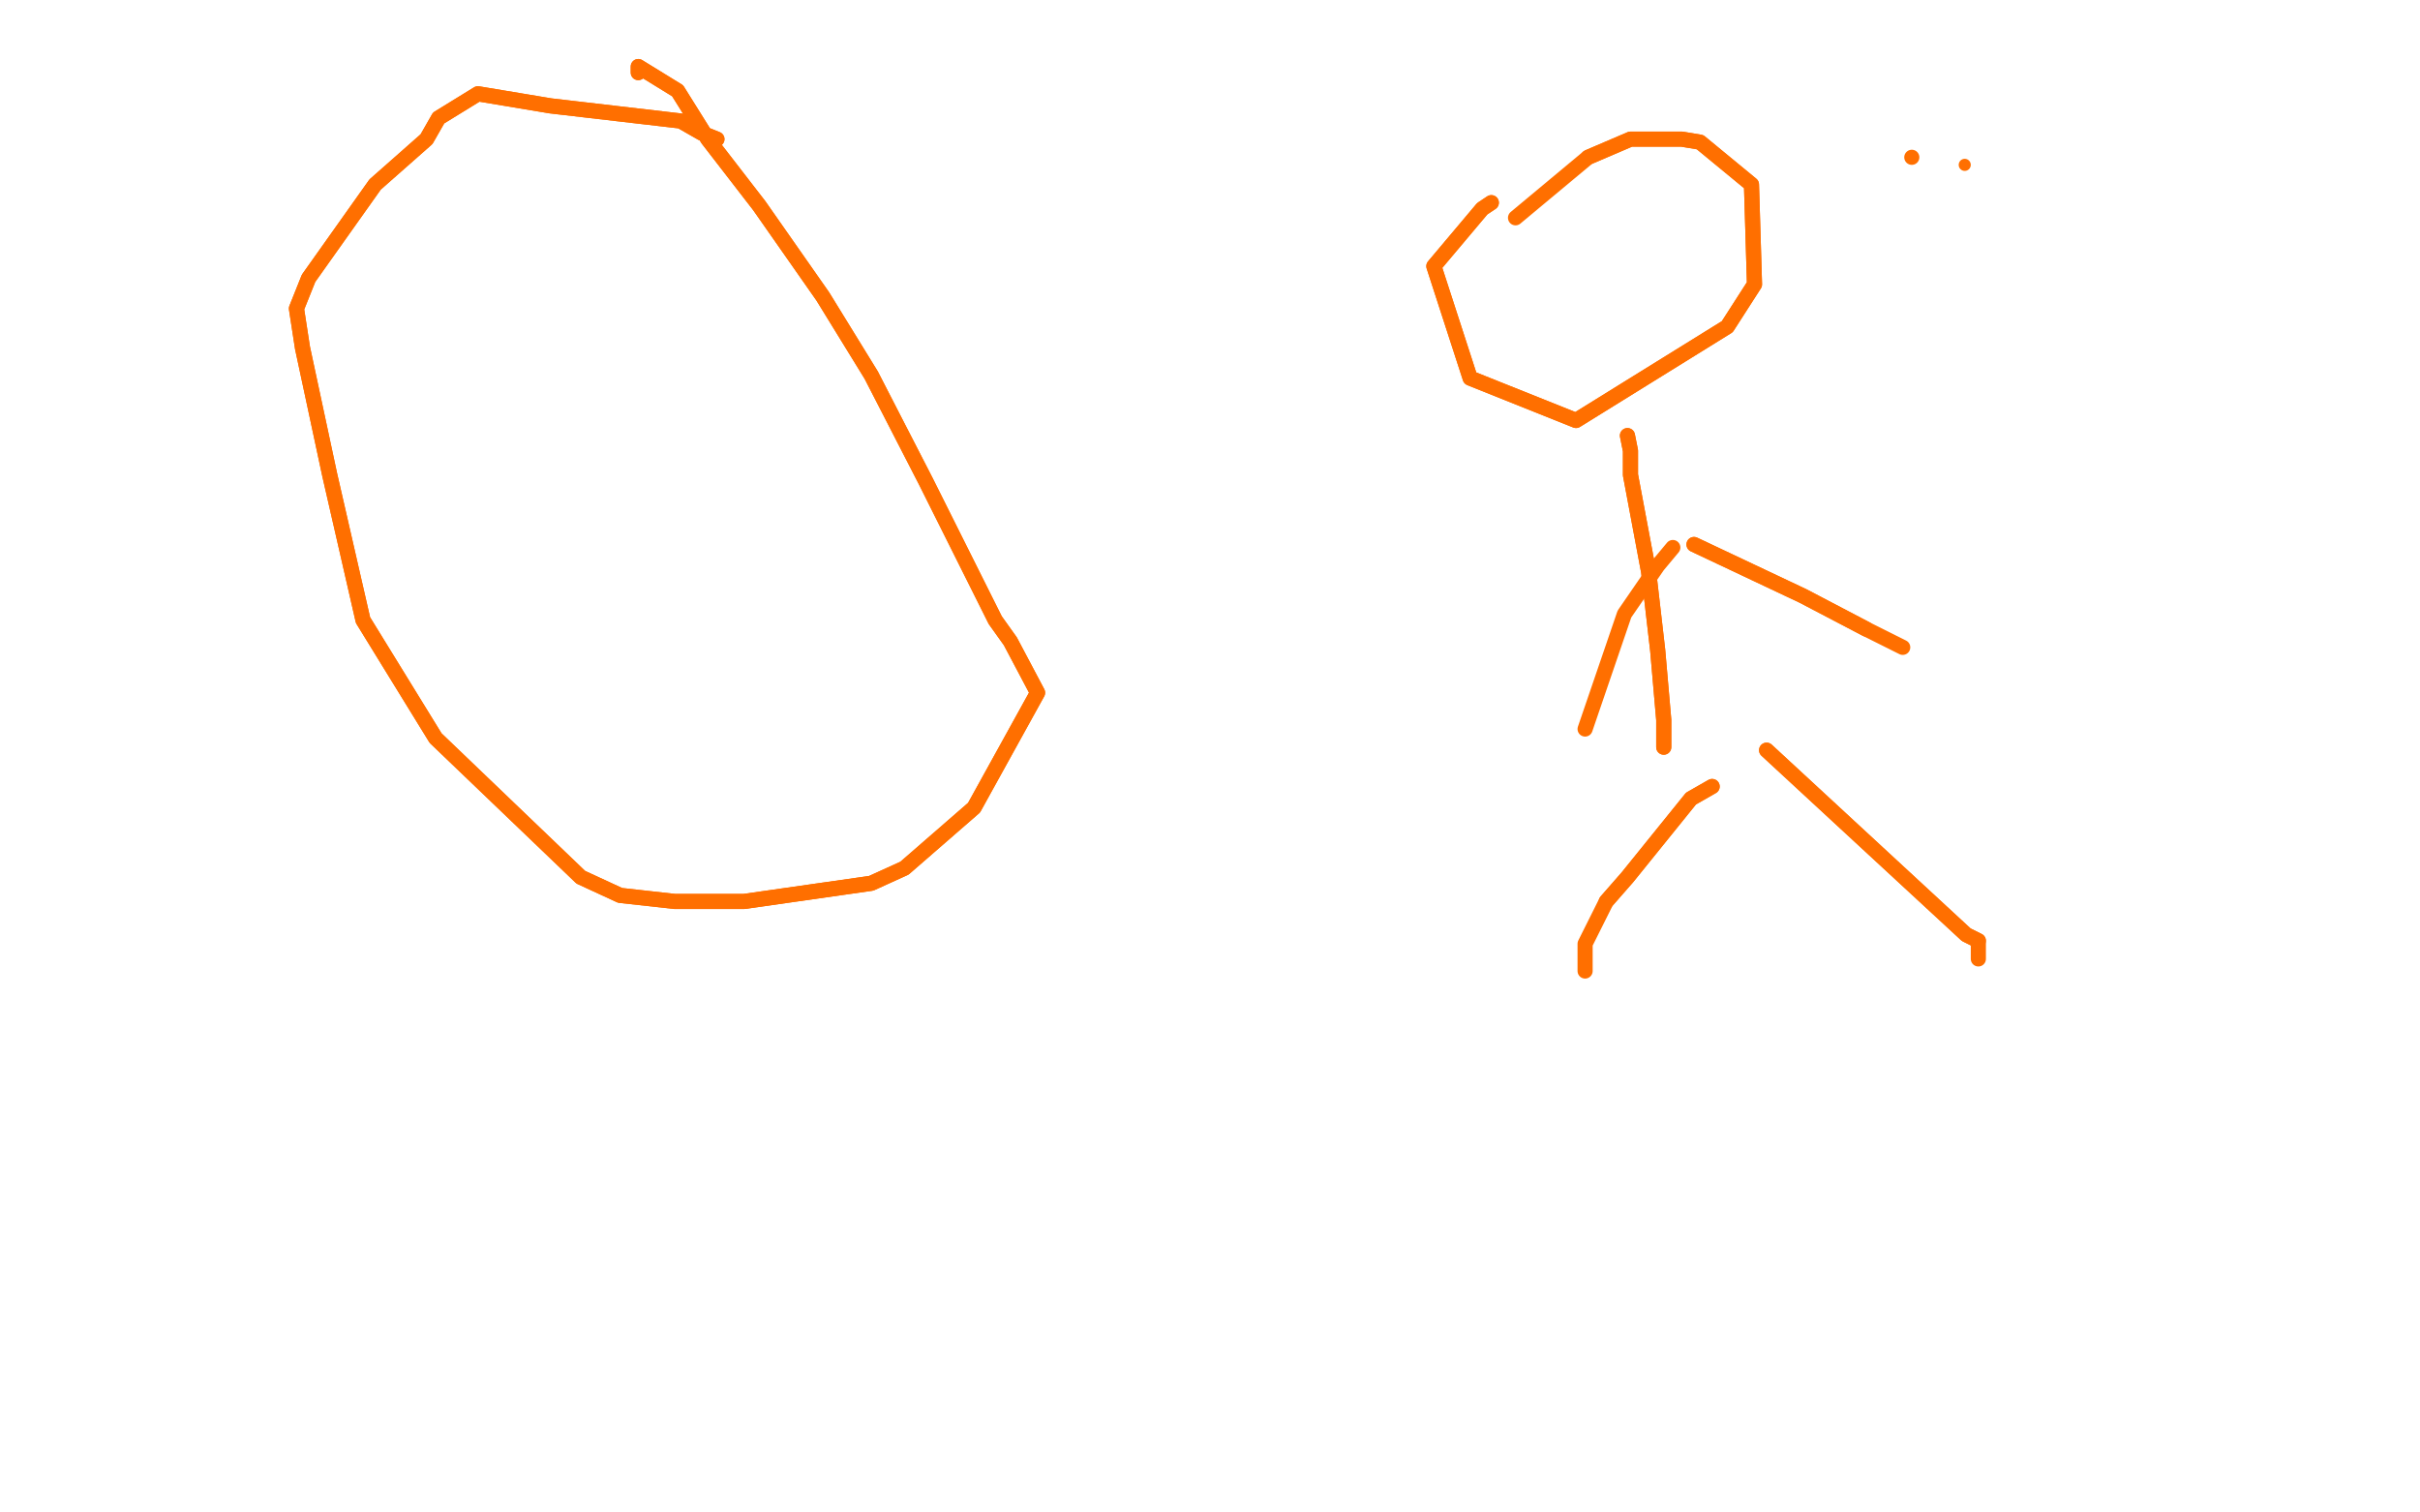 <?xml version="1.0" standalone="no"?>
<!DOCTYPE svg PUBLIC "-//W3C//DTD SVG 1.1//EN"
"http://www.w3.org/Graphics/SVG/1.1/DTD/svg11.dtd">

<svg width="800" height="500" version="1.1" xmlns="http://www.w3.org/2000/svg" xmlns:xlink="http://www.w3.org/1999/xlink" style="stroke-antialiasing: false"><desc>This SVG has been created on https://colorillo.com/</desc><rect x='0' y='0' width='800' height='500' style='fill: rgb(255,255,255); stroke-width:0' /><polyline points="95,223 94,215 94,215 139,131 149,122 171,122 186,125 222,142 225,146 246,161 246,163 245,169 246,177 264,210" style="fill: none; stroke: #ffffff; stroke-width: 30; stroke-linejoin: round; stroke-linecap: round; stroke-antialiasing: false; stroke-antialias: 0; opacity: 1.0"/>
<polyline points="95,223 94,215 139,131 149,122 171,122 186,125 222,142 225,146 246,161 246,163 245,169 246,177 264,210" style="fill: none; stroke: #ffffff; stroke-width: 30; stroke-linejoin: round; stroke-linecap: round; stroke-antialiasing: false; stroke-antialias: 0; opacity: 1.0"/>
<polyline points="237,46 232,44 232,44 225,40 225,40 182,35 158,31 145,39 141,46 124,61 102,92 98,102 100,115 109,157 120,205 144,244 192,290 205,296 223,298 246,298 288,292 299,287 322,267 343,229 334,212 329,205 319,185 306,159 288,124 272,98 251,68 234,46 224,30 211,22 211,24" style="fill: none; stroke: #ff6f00; stroke-width: 5; stroke-linejoin: round; stroke-linecap: round; stroke-antialiasing: false; stroke-antialias: 0; opacity: 1.0"/>
<polyline points="237,46 232,44 232,44 225,40 182,35 158,31 145,39 141,46 124,61 102,92 98,102 100,115 109,157 120,205 144,244 192,290 205,296 223,298 246,298 288,292 299,287 322,267 343,229 334,212 329,205 319,185 306,159 288,124 272,98 251,68 234,46 224,30 211,22 211,24" style="fill: none; stroke: #ff6f00; stroke-width: 5; stroke-linejoin: round; stroke-linecap: round; stroke-antialiasing: false; stroke-antialias: 0; opacity: 1.0"/>
<polyline points="632,52 632,52 632,52" style="fill: none; stroke: #ff6f00; stroke-width: 5; stroke-linejoin: round; stroke-linecap: round; stroke-antialiasing: false; stroke-antialias: 0; opacity: 1.0"/>
<polyline points="493,67 493,67 493,67 490,69 490,69 474,88 486,125 521,139 571,108 580,94 579,61 562,47 556,46 539,46 525,52" style="fill: none; stroke: #ff6f00; stroke-width: 5; stroke-linejoin: round; stroke-linecap: round; stroke-antialiasing: false; stroke-antialias: 0; opacity: 1.0"/>
<polyline points="493,67 493,67 493,67 490,69 474,88 486,125 521,139 571,108 580,94 579,61 562,47 556,46 539,46 525,52 507,67 501,72" style="fill: none; stroke: #ff6f00; stroke-width: 5; stroke-linejoin: round; stroke-linecap: round; stroke-antialiasing: false; stroke-antialias: 0; opacity: 1.0"/>
<polyline points="538,144 539,149 539,149 539,157 539,157 545,189 548,215 550,238 550,247" style="fill: none; stroke: #ff6f00; stroke-width: 5; stroke-linejoin: round; stroke-linecap: round; stroke-antialiasing: false; stroke-antialias: 0; opacity: 1.0"/>
<polyline points="538,144 539,149 539,149 539,157 545,189 548,215 550,238 550,247" style="fill: none; stroke: #ff6f00; stroke-width: 5; stroke-linejoin: round; stroke-linecap: round; stroke-antialiasing: false; stroke-antialias: 0; opacity: 1.0"/>
<polyline points="566,260 559,264 559,264 538,290 538,290 531,298" style="fill: none; stroke: #ff6f00; stroke-width: 5; stroke-linejoin: round; stroke-linecap: round; stroke-antialiasing: false; stroke-antialias: 0; opacity: 1.0"/>
<polyline points="566,260 559,264 559,264 538,290 531,298 524,312 524,321" style="fill: none; stroke: #ff6f00; stroke-width: 5; stroke-linejoin: round; stroke-linecap: round; stroke-antialiasing: false; stroke-antialias: 0; opacity: 1.0"/>
<polyline points="584,248 650,309 650,309 654,311 654,311" style="fill: none; stroke: #ff6f00; stroke-width: 5; stroke-linejoin: round; stroke-linecap: round; stroke-antialiasing: false; stroke-antialias: 0; opacity: 1.0"/>
<polyline points="584,248 650,309 650,309 654,311 654,317" style="fill: none; stroke: #ff6f00; stroke-width: 5; stroke-linejoin: round; stroke-linecap: round; stroke-antialiasing: false; stroke-antialias: 0; opacity: 1.0"/>
<polyline points="553,181 548,187 548,187 537,203 537,203 524,241 524,241" style="fill: none; stroke: #ff6f00; stroke-width: 5; stroke-linejoin: round; stroke-linecap: round; stroke-antialiasing: false; stroke-antialias: 0; opacity: 1.0"/>
<polyline points="560,180 596,197 596,197 617,208 617,208" style="fill: none; stroke: #ff6f00; stroke-width: 5; stroke-linejoin: round; stroke-linecap: round; stroke-antialiasing: false; stroke-antialias: 0; opacity: 1.0"/>
<polyline points="560,180 596,197 596,197 617,208 629,214" style="fill: none; stroke: #ff6f00; stroke-width: 5; stroke-linejoin: round; stroke-linecap: round; stroke-antialiasing: false; stroke-antialias: 0; opacity: 1.0"/>
<circle cx="649.5" cy="54.5" r="2" style="fill: #ff6f00; stroke-antialiasing: false; stroke-antialias: 0; opacity: 1.0"/>
</svg>
